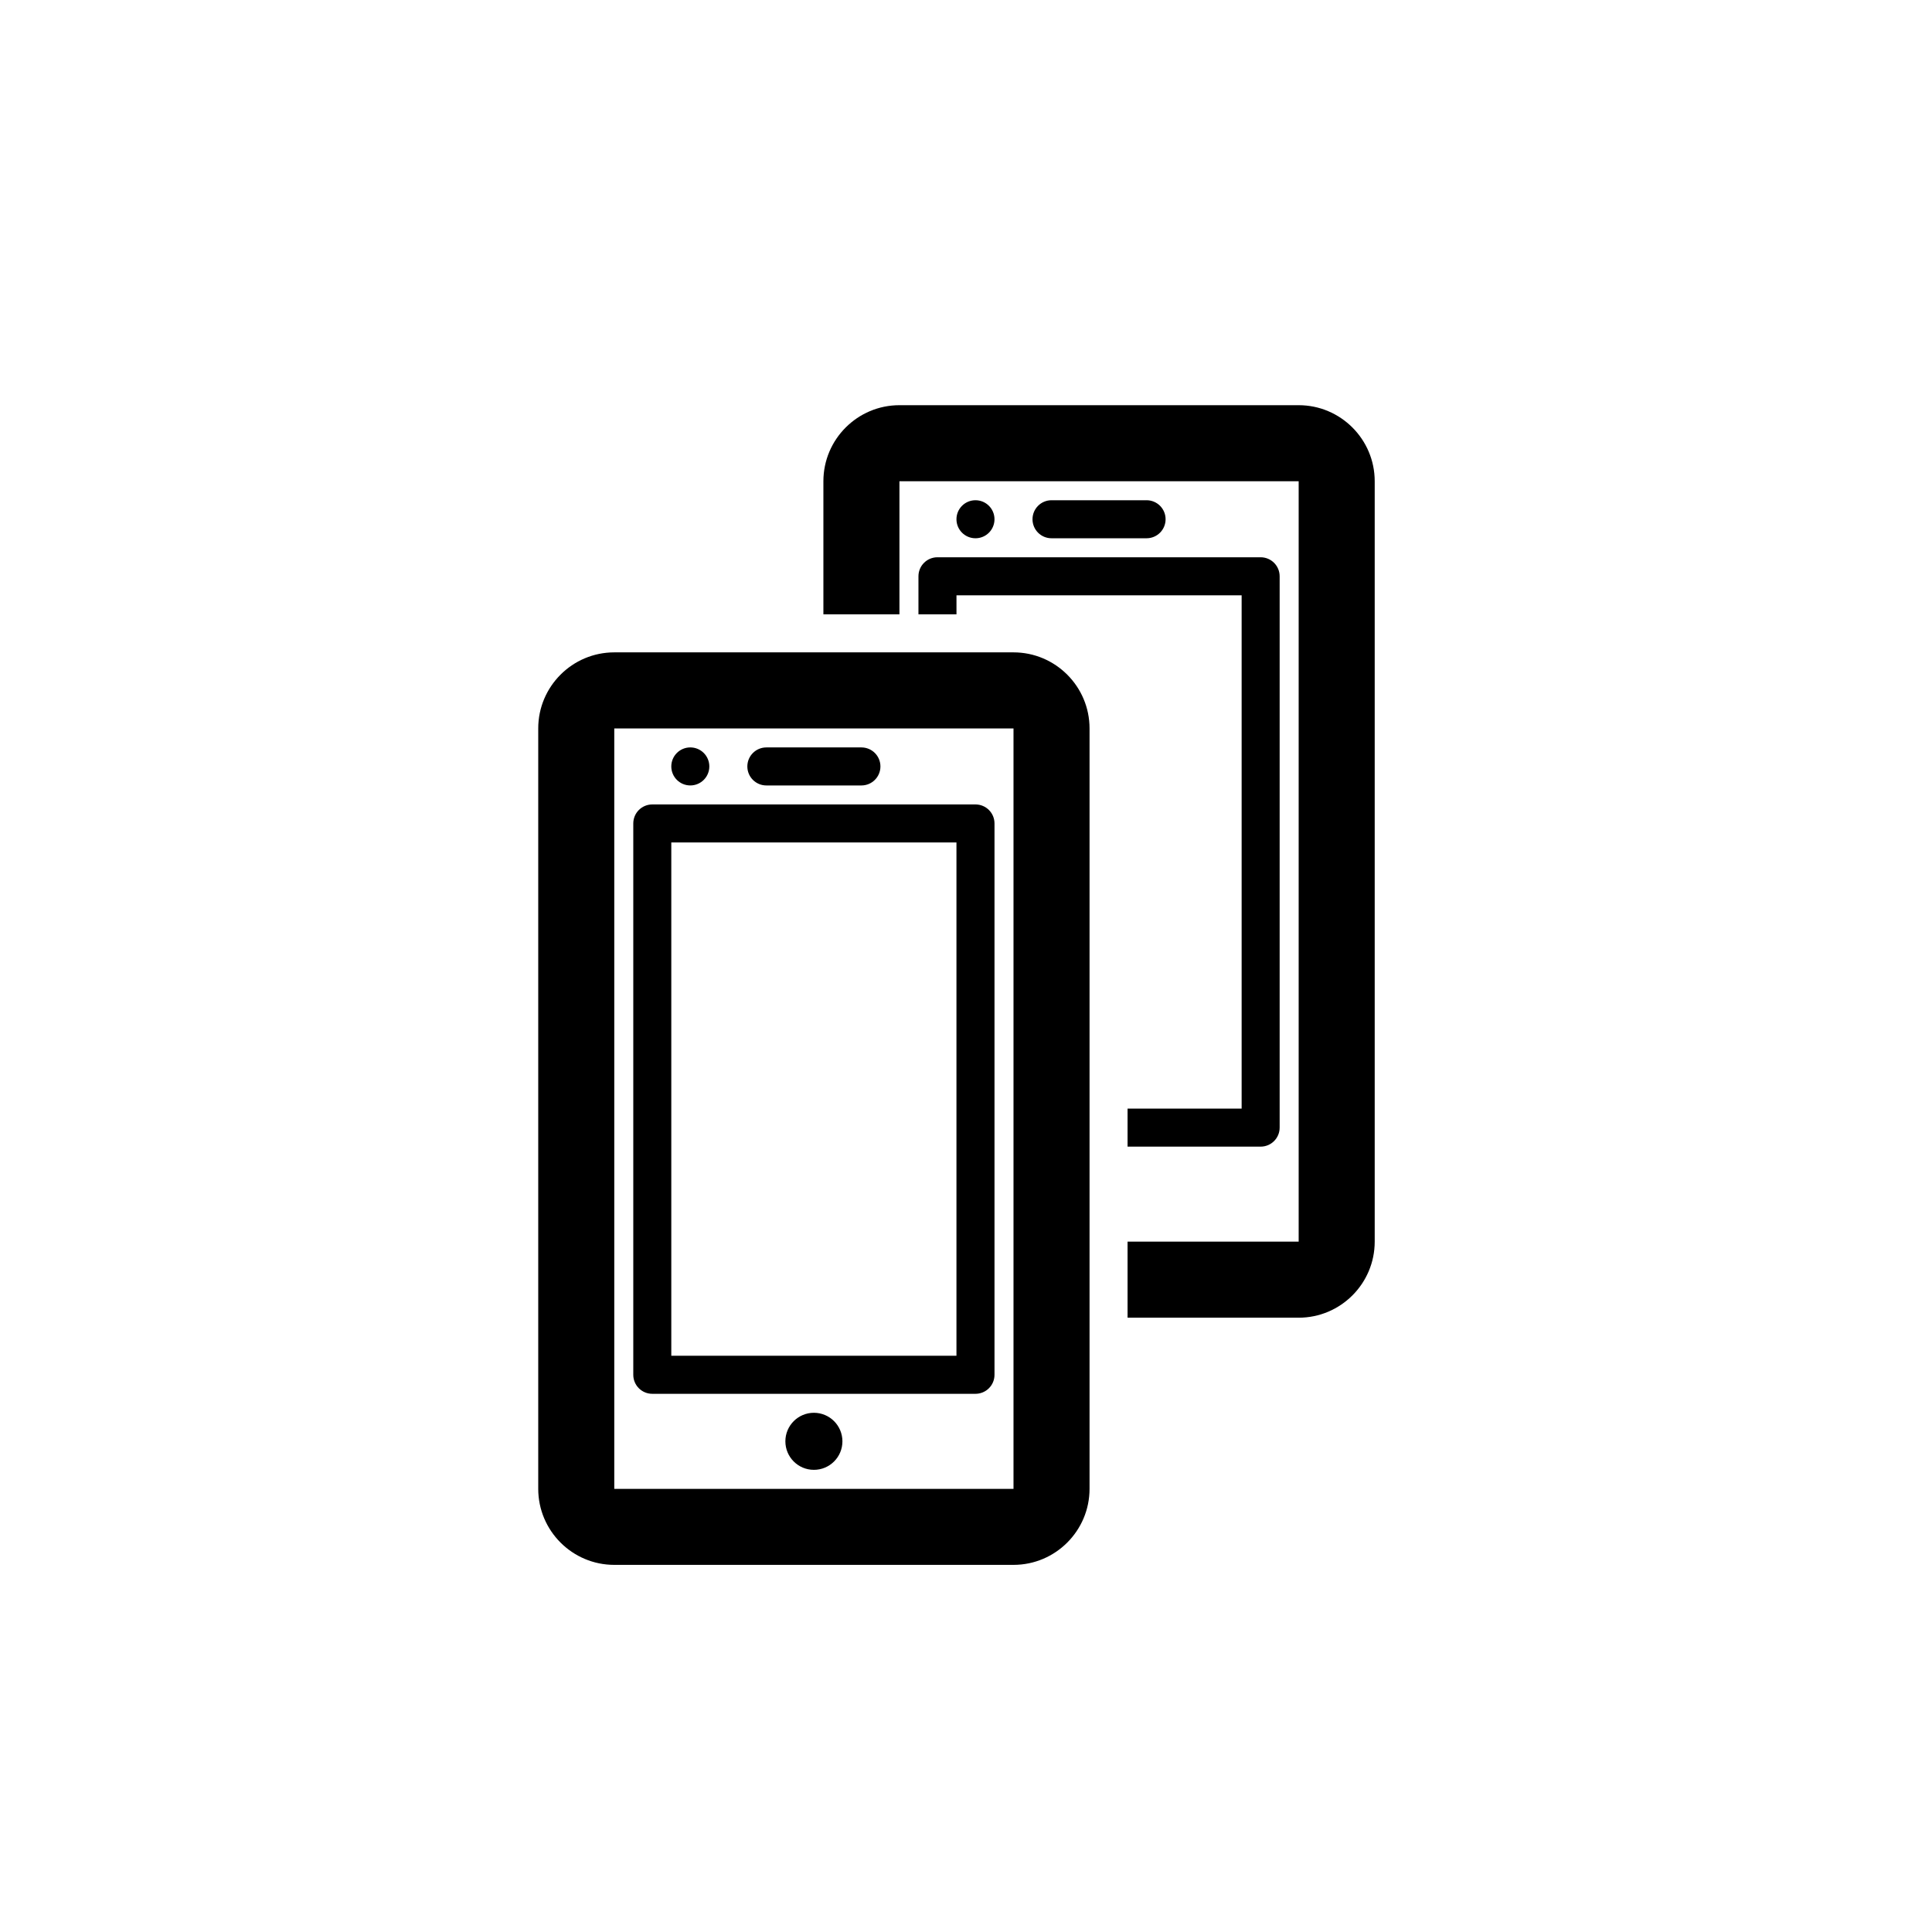 <?xml version="1.0" encoding="UTF-8"?>
<!-- Uploaded to: SVG Repo, www.svgrepo.com, Generator: SVG Repo Mixer Tools -->
<svg fill="#000000" width="800px" height="800px" version="1.1" viewBox="144 144 512 512" xmlns="http://www.w3.org/2000/svg">
 <path d="m488.16 251.38h-105.8c-11.113 0-20.152 9.043-20.152 20.152v35.266h20.152v-35.266h105.8v201.52h-45.344v20.152h45.344c11.113 0 20.152-9.043 20.152-20.152v-201.52c0-11.109-9.039-20.152-20.152-20.152zm-40.305 35.266c2.785 0 5.039-2.254 5.039-5.039 0-2.785-2.254-5.039-5.039-5.039h-25.191c-2.785 0-5.039 2.254-5.039 5.039 0 2.785 2.254 5.039 5.039 5.039zm-40.305-5.039c0-2.785-2.254-5.039-5.039-5.039s-5.039 2.254-5.039 5.039c0 2.785 2.254 5.039 5.039 5.039 2.789 0 5.039-2.25 5.039-5.039zm-20.152 15.117v10.078h10.078v-5.039h75.57v136.03h-30.23v10.078h35.266c2.785 0 5.039-2.254 5.039-5.039v-146.11c0-2.785-2.254-5.039-5.039-5.039h-85.648c-2.781 0-5.035 2.25-5.035 5.039zm-27.707 221.68c-4.176 0-7.559 3.387-7.559 7.559 0 4.18 3.379 7.559 7.559 7.559 4.176 0 7.559-3.375 7.559-7.559-0.004-4.172-3.383-7.559-7.559-7.559zm52.898-201.52h-105.8c-11.113 0-20.152 9.043-20.152 20.152v201.52c0 11.109 9.039 20.152 20.152 20.152h105.8c11.113 0 20.152-9.043 20.152-20.152v-201.52c0-11.109-9.039-20.152-20.152-20.152zm0 221.68h-105.8v-201.52h105.8zm-65.496-186.41h25.191c2.785 0 5.039-2.254 5.039-5.039s-2.254-5.039-5.039-5.039h-25.191c-2.785 0-5.039 2.254-5.039 5.039s2.254 5.039 5.039 5.039zm-30.227 161.22h85.648c2.785 0 5.039-2.254 5.039-5.039v-146.11c0-2.785-2.254-5.039-5.039-5.039h-85.648c-2.785 0-5.039 2.254-5.039 5.039v146.11c0 2.789 2.25 5.039 5.039 5.039zm5.035-146.11h75.57v136.03h-75.57zm5.039-15.113c2.785 0 5.039-2.254 5.039-5.039s-2.254-5.039-5.039-5.039c-2.785 0-5.039 2.254-5.039 5.039s2.254 5.039 5.039 5.039z"/>
</svg>